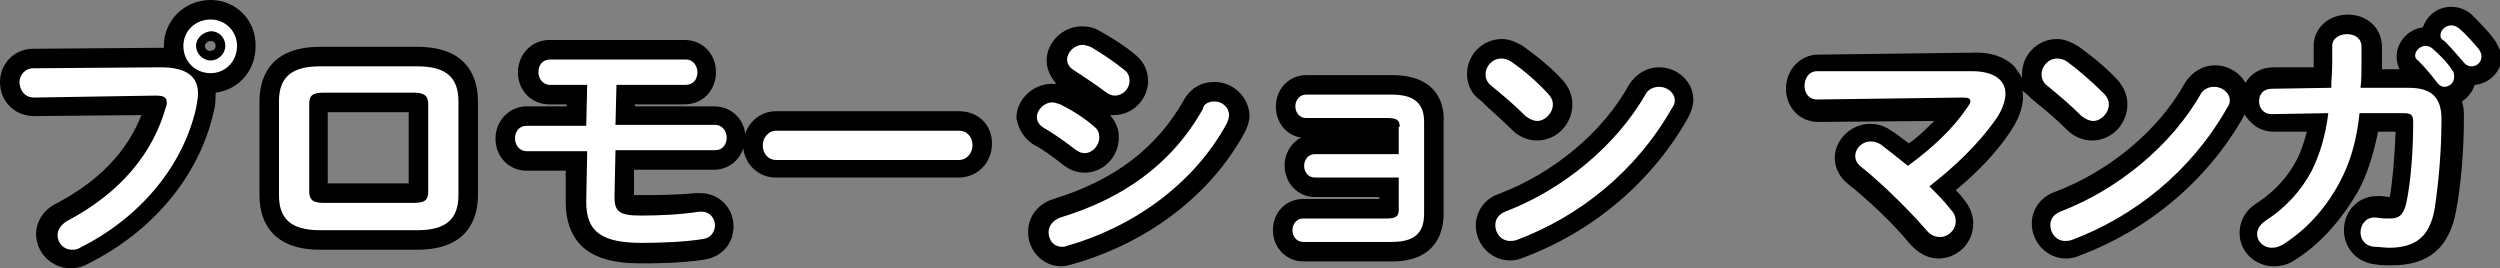 <?xml version="1.0" encoding="utf-8"?>
<!-- Generator: Adobe Illustrator 23.1.1, SVG Export Plug-In . SVG Version: 6.00 Build 0)  -->
<svg version="1.1" id="レイヤー_1" xmlns="http://www.w3.org/2000/svg" xmlns:xlink="http://www.w3.org/1999/xlink" x="0px"
	 y="0px" width="256.3px" height="27.5px" viewBox="0 0 256.3 27.5" style="enable-background:new 0 0 256.3 27.5;"
	 xml:space="preserve">
<rect x="0" y="0" width="256.3" height="27.5" fill="#808080" stroke="none"/>
<style type="text/css">
	.st0{fill:#FFFFFF;}
</style>
<g>
	<path d="M21.6,0c-2.7,0-4.8,2.1-4.8,4.7c0,0.1,0,0.1,0,0.2c-0.1,0-0.2,0-0.4,0L3.4,5C1.5,5,0,6.5,0,8.4c0,2,1.5,3.5,3.5,3.5l11-0.1
		c-1.5,3.8-4.4,6.8-8.8,9.1c-1.2,0.6-2,1.8-2,3.1c0,1.9,1.6,3.5,3.5,3.5c0.6,0,1.2-0.1,1.7-0.4c6.7-3.3,11.5-9,13-15.6
		c0.2-0.7,0.2-1.3,0.2-1.9c0,0,0-0.1,0-0.1c2.4-0.3,4.1-2.3,4.1-4.7C26.3,2.1,24.2,0,21.6,0z M21.6,4.2c0.3,0,0.5,0.2,0.5,0.5
		c0,0.3-0.2,0.5-0.5,0.5C21.3,5.3,21,5,21,4.7C21,4.5,21.3,4.2,21.6,4.2z"/>
	<path d="M42.8,4.8h-10c-5.4,0-6.2,3.5-6.2,5.6V20c0,2.1,0.8,5.6,6.2,5.6h10c5.4,0,6.2-3.5,6.2-5.6v-9.6C49,8.3,48.2,4.8,42.8,4.8z
		 M41.9,18.8h-8.3l0-7.3h8.3L41.9,18.8z"/>
	<path d="M98.3,11.4H79.6c-1.5,0-2.7,0.9-3.2,2.3c-0.2-1.6-1.5-2.8-3.2-2.8h-8.1l0-0.2h5.1c1.8,0,3.2-1.4,3.2-3.3
		c0-1.9-1.4-3.3-3.2-3.3H56.3c-1.8,0-3.2,1.5-3.2,3.3c0,1.9,1.4,3.3,3.2,3.3h1.8l0,0.2H54c-1.8,0-3.2,1.5-3.2,3.3
		c0,1.9,1.4,3.3,3.2,3.3h4l0,3.2c0,1.9,0.5,3.3,1.5,4.4c1.3,1.3,3.2,1.9,6.2,1.9c1.2,0,4.2,0,6.6-0.4c1.7-0.3,2.9-1.6,2.9-3.4
		c0-1.9-1.5-3.4-3.4-3.4c-0.1,0-0.2,0-0.4,0c0,0-0.1,0-0.1,0C69.3,20,67.1,20,65.7,20c-0.3,0-0.5,0-0.7,0l0-2.6h8.2
		c1.4,0,2.6-0.9,3-2.2c0.2,1.7,1.6,3,3.3,3h18.8c1.9,0,3.4-1.5,3.4-3.5C101.7,12.8,100.3,11.4,98.3,11.4z"/>
	<path d="M106.1,14.9c0.8,0.4,2,1.3,2.9,2c0.6,0.5,1.4,0.8,2.2,0.8c1.9,0,3.5-1.6,3.5-3.6c0-0.9-0.3-1.6-0.9-2.3c0.1,0,0.3,0,0.4,0
		c1.9,0,3.5-1.6,3.5-3.5c0-1-0.4-1.9-1.2-2.6c-1.3-1.1-2.8-2-3.9-2.6c-0.5-0.3-1.1-0.4-1.7-0.4c-1.9,0-3.6,1.6-3.6,3.5
		c0,0.9,0.4,1.7,1,2.4c-0.2,0-0.4,0-0.5,0c-1.9,0-3.6,1.6-3.6,3.5C104.4,13.2,105,14.3,106.1,14.9z"/>
	<path d="M124.5,8.4c-1.3,0-2.4,0.6-3.1,1.8c-2.8,5-7.2,8.3-13.4,10.2c-1.6,0.5-2.6,1.8-2.6,3.4c0,1.9,1.5,3.5,3.4,3.5
		c0.4,0,0.7-0.1,1.1-0.2c7.8-2.2,14.2-7.1,17.7-13.5c0.3-0.6,0.5-1.2,0.5-1.8C128,9.9,126.4,8.4,124.5,8.4z"/>
	<path d="M142.7,7.7h-8.8c-1.7,0-3.1,1.4-3.1,3.2c0,1.7,1.1,3,2.6,3.2c-1,0.5-1.7,1.6-1.7,2.9c0,1.8,1.4,3.2,3.1,3.2h6.6v0.2h-7.8
		c-1.8,0-3.1,1.4-3.1,3.2c0,1.8,1.4,3.2,3.1,3.2h9.1c4.6,0,5.3-3.1,5.3-4.9v-9.4C148.1,11,147.6,7.7,142.7,7.7z"/>
	<path d="M170.1,6.9c-1.3,0-2.4,0.7-3.1,1.8c-2.7,4.9-7.8,9.1-13.4,11.2c-1.4,0.5-2.3,1.8-2.3,3.2c0,2,1.6,3.6,3.5,3.6
		c0.5,0,1-0.1,1.4-0.3c7.2-2.7,13.2-7.8,16.9-14.4c0.3-0.6,0.5-1.2,0.5-1.8C173.6,8.4,172,6.9,170.1,6.9z"/>
	<path d="M155,13.3c0.7,0.7,1.6,1.1,2.6,1.1c2,0,3.6-1.7,3.6-3.7c0-1-0.4-1.8-1-2.5c-1.2-1.3-2.7-2.5-4.1-3.5
		c-0.7-0.4-1.4-0.7-2.1-0.7c-2,0-3.6,1.6-3.6,3.6c0,1.1,0.5,2.1,1.4,2.7C152.7,11.2,153.9,12.2,155,13.3z"/>
	<path d="M208.6,10.4c1,0.8,2.2,1.8,3.3,2.9c0.7,0.7,1.6,1.1,2.6,1.1c2,0,3.6-1.7,3.6-3.7c0-1-0.4-1.8-1-2.5
		c-1.2-1.3-2.7-2.5-4.1-3.5c-0.7-0.4-1.4-0.7-2.1-0.7c-2,0-3.6,1.6-3.6,3.6c0,0.1,0,0.2,0,0.4c-0.2-0.4-0.5-0.8-0.8-1.2
		c-0.7-0.7-2-1.5-4.3-1.4l-15.8,0.2c-1.8,0-3.3,1.5-3.3,3.5c0,1.9,1.4,3.4,3.3,3.4l11.9-0.1c-0.8,0.8-1.6,1.6-2.6,2.3
		c-0.7-0.5-1.3-1-1.8-1.3c-0.7-0.5-1.4-0.7-2.2-0.7c-1.9,0-3.6,1.6-3.6,3.5c0,1,0.5,2,1.4,2.7c1.8,1.4,4.6,4,6.3,6.1
		c0.8,0.9,1.8,1.5,2.9,1.5c2,0,3.6-1.6,3.6-3.6c0-0.9-0.4-1.8-1-2.5c-0.2-0.3-0.5-0.6-0.8-0.9c2.2-1.8,4.2-3.9,5.6-6
		c0.8-1.2,1.3-2.4,1.3-3.6c0-0.2,0-0.4-0.1-0.6C207.8,9.6,208.1,10,208.6,10.4z"/>
	<path d="M255.6,3.9c-0.6-0.8-1.5-1.7-2.3-2.5c-0.8-0.6-1.5-0.7-2-0.7c-1.4,0-2.5,0.9-2.9,2.1c-1.5,0.2-2.7,1.5-2.7,3
		c0,0.4,0.1,0.9,0.3,1.3l-1.8,0c0-0.2,0-0.3,0-0.5V4.8c0-1.9-1.5-3.3-3.5-3.3c-2,0-3.5,1.4-3.5,3.2v1.7c0,0.2,0,0.4,0,0.5l-4.1,0
		c-1.3,0-2.3,0.6-2.9,1.6c-0.6-1.1-1.8-1.8-3.1-1.8c-1.3,0-2.4,0.7-3.1,1.8c-2.7,4.9-7.8,9.1-13.4,11.2c-1.4,0.5-2.3,1.8-2.3,3.2
		c0,2,1.6,3.6,3.5,3.6c0.5,0,1-0.1,1.4-0.3c7.2-2.7,13.2-7.8,16.9-14.4c0,0,0,0,0-0.1c0.6,1,1.6,1.8,3,1.8l3.4,0
		c-0.3,1.1-0.6,2.1-1.1,3c-0.9,1.7-2.3,3.2-4,4.3c-1.6,1-1.8,2.4-1.8,3.1c0,1.9,1.6,3.4,3.5,3.4c0.8,0,1.5-0.2,2.1-0.6
		c2.6-1.6,4.8-4.1,6.5-7c1-1.8,1.6-3.8,2.1-6.2l1.8,0c-0.1,2.5-0.3,5-0.6,6.7c-0.3,0-0.7-0.1-0.9-0.1c0,0,0,0,0,0
		c-0.1,0-0.3,0-0.4,0c-1.9,0-3.4,1.5-3.4,3.5c0,1.8,1.3,3.3,3.2,3.5c0.5,0.1,1.3,0.1,1.7,0.1c3.8,0,5.9-1.8,6.6-5.6
		c0.5-2.7,0.8-6.1,0.8-9.6c0-0.5,0-1-0.2-1.6c0.6-0.4,1.1-1,1.3-1.7c1.5-0.1,2.8-1.4,2.8-3C256.3,5.1,256,4.4,255.6,3.9z"/>
</g>
<g>
	<path class="st0" d="M16.5,6.9c2.7,0,3.8,1,3.8,2.7c0,0.4-0.1,0.9-0.2,1.5c-1.4,6.1-5.9,11.3-11.9,14.3c-0.3,0.2-0.6,0.2-0.8,0.2
		c-0.9,0-1.5-0.7-1.5-1.5c0-0.5,0.3-1,0.9-1.4c5.7-3,8.9-7.1,10.2-11.7c0.1-0.2,0.1-0.4,0.1-0.5c0-0.5-0.3-0.7-1.1-0.7L3.5,10
		C2.5,10,2,9.2,2,8.4C2,7.8,2.5,7,3.4,7L16.5,6.9z M24.3,4.7c0,1.6-1.2,2.8-2.7,2.8c-1.6,0-2.8-1.2-2.8-2.8C18.8,3.2,20,2,21.6,2
		C23.1,2,24.3,3.2,24.3,4.7z M20.1,4.7c0,0.8,0.7,1.5,1.5,1.5c0.8,0,1.5-0.7,1.5-1.5c0-0.8-0.6-1.5-1.5-1.5
		C20.8,3.3,20.1,3.9,20.1,4.7z"/>
	<path class="st0" d="M32.8,23.6c-3,0-4.2-1.2-4.2-3.6v-9.6c0-2.4,1.2-3.6,4.2-3.6h10c3,0,4.2,1.2,4.2,3.6V20c0,2.4-1.2,3.6-4.2,3.6
		H32.8z M42.4,20.8c1.2,0,1.5-0.3,1.5-1.2v-8.9c0-0.9-0.4-1.2-1.5-1.2h-9.2c-1.2,0-1.5,0.3-1.5,1.2v8.9c0,0.9,0.4,1.2,1.5,1.2H42.4z
		"/>
	<path class="st0" d="M63.1,12.8h10.2c0.8,0,1.2,0.7,1.2,1.3c0,0.7-0.4,1.3-1.2,1.3H63.1L63,20.1v0.1c0,1.5,0.5,1.9,2.7,1.9
		c1.9,0,4.1-0.1,6-0.4c0.1,0,0.2,0,0.2,0c0.9,0,1.4,0.7,1.4,1.4c0,0.6-0.4,1.3-1.2,1.4c-1.8,0.3-4.3,0.4-6.3,0.4
		c-4.2,0-5.7-1.2-5.7-4.2l0.1-5.2H54c-0.8,0-1.2-0.7-1.2-1.3c0-0.7,0.4-1.3,1.2-1.3h6.1l0.1-4.2h-3.8c-0.8,0-1.2-0.7-1.2-1.3
		c0-0.7,0.4-1.3,1.2-1.3h13.9c0.8,0,1.2,0.7,1.2,1.3c0,0.7-0.4,1.3-1.2,1.3h-7.1L63.1,12.8z"/>
	<path class="st0" d="M98.3,13.4c0.9,0,1.4,0.7,1.4,1.5c0,0.7-0.5,1.5-1.4,1.5H79.6c-0.9,0-1.4-0.7-1.4-1.5c0-0.7,0.5-1.5,1.4-1.5
		H98.3z"/>
	<path class="st0" d="M112.2,13c0.4,0.3,0.5,0.7,0.5,1.1c0,0.8-0.7,1.6-1.5,1.6c-0.3,0-0.6-0.1-1-0.4c-0.9-0.7-2.3-1.7-3.2-2.2
		c-0.5-0.3-0.7-0.7-0.7-1.1c0-0.7,0.7-1.5,1.6-1.5c0.2,0,0.5,0.1,0.8,0.2C109.9,11.3,111.2,12.1,112.2,13z M124.5,10.4
		c0.8,0,1.5,0.6,1.5,1.4c0,0.3-0.1,0.5-0.2,0.8c-3.4,6.3-9.7,10.7-16.4,12.6c-0.2,0.1-0.4,0.1-0.5,0.1c-0.9,0-1.4-0.7-1.4-1.5
		c0-0.6,0.4-1.2,1.2-1.5c6.3-1.9,11.4-5.4,14.6-11.1C123.4,10.6,124,10.4,124.5,10.4z M115.3,7.2c0.4,0.3,0.5,0.7,0.5,1.1
		c0,0.8-0.7,1.5-1.5,1.5c-0.3,0-0.6-0.1-1-0.4c-0.9-0.7-2.3-1.6-3.2-2.2c-0.5-0.3-0.7-0.7-0.7-1.1c0-0.7,0.7-1.5,1.6-1.5
		c0.2,0,0.5,0.1,0.8,0.2C113,5.5,114.2,6.3,115.3,7.2z"/>
	<path class="st0" d="M143.5,13c0-0.7-0.3-0.9-1.3-0.9h-8.3c-0.7,0-1.1-0.6-1.1-1.2c0-0.6,0.4-1.2,1.1-1.2h8.8c2.4,0,3.3,1,3.3,2.8
		v9.4c0,2-1,2.9-3.3,2.9h-9.1c-0.7,0-1.1-0.6-1.1-1.2c0-0.6,0.4-1.2,1.1-1.2h8.5c1,0,1.3-0.2,1.3-0.9v-3.3h-8.6
		c-0.7,0-1.1-0.6-1.1-1.2c0-0.6,0.4-1.2,1.1-1.2h8.6V13z"/>
	<path class="st0" d="M158.7,9.6c0.3,0.3,0.5,0.7,0.5,1.1c0,0.9-0.8,1.7-1.6,1.7c-0.4,0-0.8-0.2-1.2-0.5c-1.2-1.2-2.4-2.2-3.5-3.1
		c-0.4-0.3-0.6-0.7-0.6-1.2c0-0.8,0.7-1.6,1.6-1.6c0.3,0,0.7,0.1,1,0.3C156.2,7.2,157.5,8.3,158.7,9.6z M170.1,8.9
		c0.8,0,1.6,0.6,1.6,1.4c0,0.3-0.1,0.5-0.3,0.8c-3.7,6.5-9.5,11.1-15.9,13.5c-0.3,0.1-0.5,0.1-0.7,0.1c-0.9,0-1.5-0.8-1.5-1.6
		c0-0.6,0.3-1.1,1-1.4c5.8-2.2,11.4-6.7,14.5-12.2C169.1,9.1,169.6,8.9,170.1,8.9z"/>
	<path class="st0" d="M202.2,7.3c2.2,0,3.4,0.9,3.4,2.3c0,0.7-0.3,1.6-0.9,2.5c-1.8,2.6-4.3,5-6.9,7c0.8,0.8,1.6,1.6,2.2,2.4
		c0.4,0.4,0.5,0.8,0.5,1.2c0,0.9-0.8,1.6-1.6,1.6c-0.5,0-1-0.2-1.4-0.7c-1.9-2.2-4.8-5-6.7-6.5c-0.4-0.3-0.6-0.7-0.6-1.1
		c0-0.8,0.7-1.5,1.6-1.5c0.3,0,0.7,0.1,1,0.3c0.8,0.6,1.8,1.4,2.8,2.2c2.5-1.8,4.7-3.9,6.1-6c0.2-0.3,0.3-0.4,0.3-0.6
		c0-0.3-0.2-0.4-0.8-0.4l-14.9,0.2c-0.9,0-1.3-0.7-1.3-1.4c0-0.7,0.4-1.5,1.3-1.5L202.2,7.3z"/>
	<path class="st0" d="M215.7,9.6c0.3,0.3,0.5,0.7,0.5,1.1c0,0.9-0.8,1.7-1.6,1.7c-0.4,0-0.8-0.2-1.2-0.5c-1.2-1.2-2.4-2.2-3.5-3.1
		c-0.4-0.3-0.6-0.7-0.6-1.2c0-0.8,0.7-1.6,1.6-1.6c0.3,0,0.7,0.1,1,0.3C213.1,7.2,214.4,8.3,215.7,9.6z M227,8.9
		c0.8,0,1.6,0.6,1.6,1.4c0,0.3-0.1,0.5-0.3,0.8c-3.7,6.5-9.5,11.1-15.9,13.5c-0.3,0.1-0.5,0.1-0.7,0.1c-0.9,0-1.5-0.8-1.5-1.6
		c0-0.6,0.3-1.1,1-1.4c5.8-2.2,11.4-6.7,14.5-12.2C226,9.1,226.5,8.9,227,8.9z"/>
	<path class="st0" d="M246.9,9c2.3,0,3.4,0.9,3.4,3.2c0,3.3-0.3,6.6-0.7,9.2c-0.5,2.9-2,4-4.7,4c-0.3,0-1.1-0.1-1.5-0.1
		c-1-0.1-1.4-0.8-1.4-1.5c0-0.7,0.5-1.5,1.4-1.5c0.1,0,0.2,0,0.2,0c0.5,0.1,1,0.1,1.4,0.1c0.9,0,1.4-0.3,1.7-1.6
		c0.5-2.4,0.7-5.6,0.7-8.3c0-0.7-0.2-0.9-1-0.9l-4.5,0c-0.3,2.9-1,5.2-2.1,7.2c-1.4,2.6-3.4,4.8-5.8,6.3c-0.4,0.2-0.7,0.3-1.1,0.3
		c-0.8,0-1.5-0.6-1.5-1.4c0-0.5,0.3-1,0.9-1.4c1.9-1.2,3.6-3,4.7-5.1c0.8-1.6,1.4-3.5,1.7-5.9l-5.8,0.1c-0.9,0-1.3-0.7-1.3-1.3
		c0-0.7,0.4-1.3,1.3-1.3L239,9c0-0.8,0.1-1.6,0.1-2.5V4.7c0-0.8,0.8-1.2,1.5-1.2c0.8,0,1.5,0.4,1.5,1.3v1.7c0,0.9,0,1.7-0.1,2.5
		L246.9,9z M247.6,5.7c0-0.5,0.5-1,1.1-1c0.2,0,0.5,0.1,0.7,0.3c0.7,0.6,1.5,1.4,2,2.2c0.2,0.2,0.2,0.5,0.2,0.7c0,0.6-0.5,1-1,1
		c-0.3,0-0.6-0.2-0.8-0.5c-0.6-0.8-1.3-1.6-1.9-2.2C247.7,6.1,247.6,5.9,247.6,5.7z M250.2,3.6c0-0.5,0.5-1,1.1-1
		c0.3,0,0.5,0.1,0.8,0.3c0.7,0.6,1.4,1.4,2,2.1c0.2,0.3,0.3,0.5,0.3,0.8c0,0.6-0.5,1-1,1c-0.3,0-0.6-0.1-0.9-0.5
		c-0.6-0.7-1.3-1.5-1.9-2.1C250.2,4,250.2,3.8,250.2,3.6z"/>
</g>
</svg>
